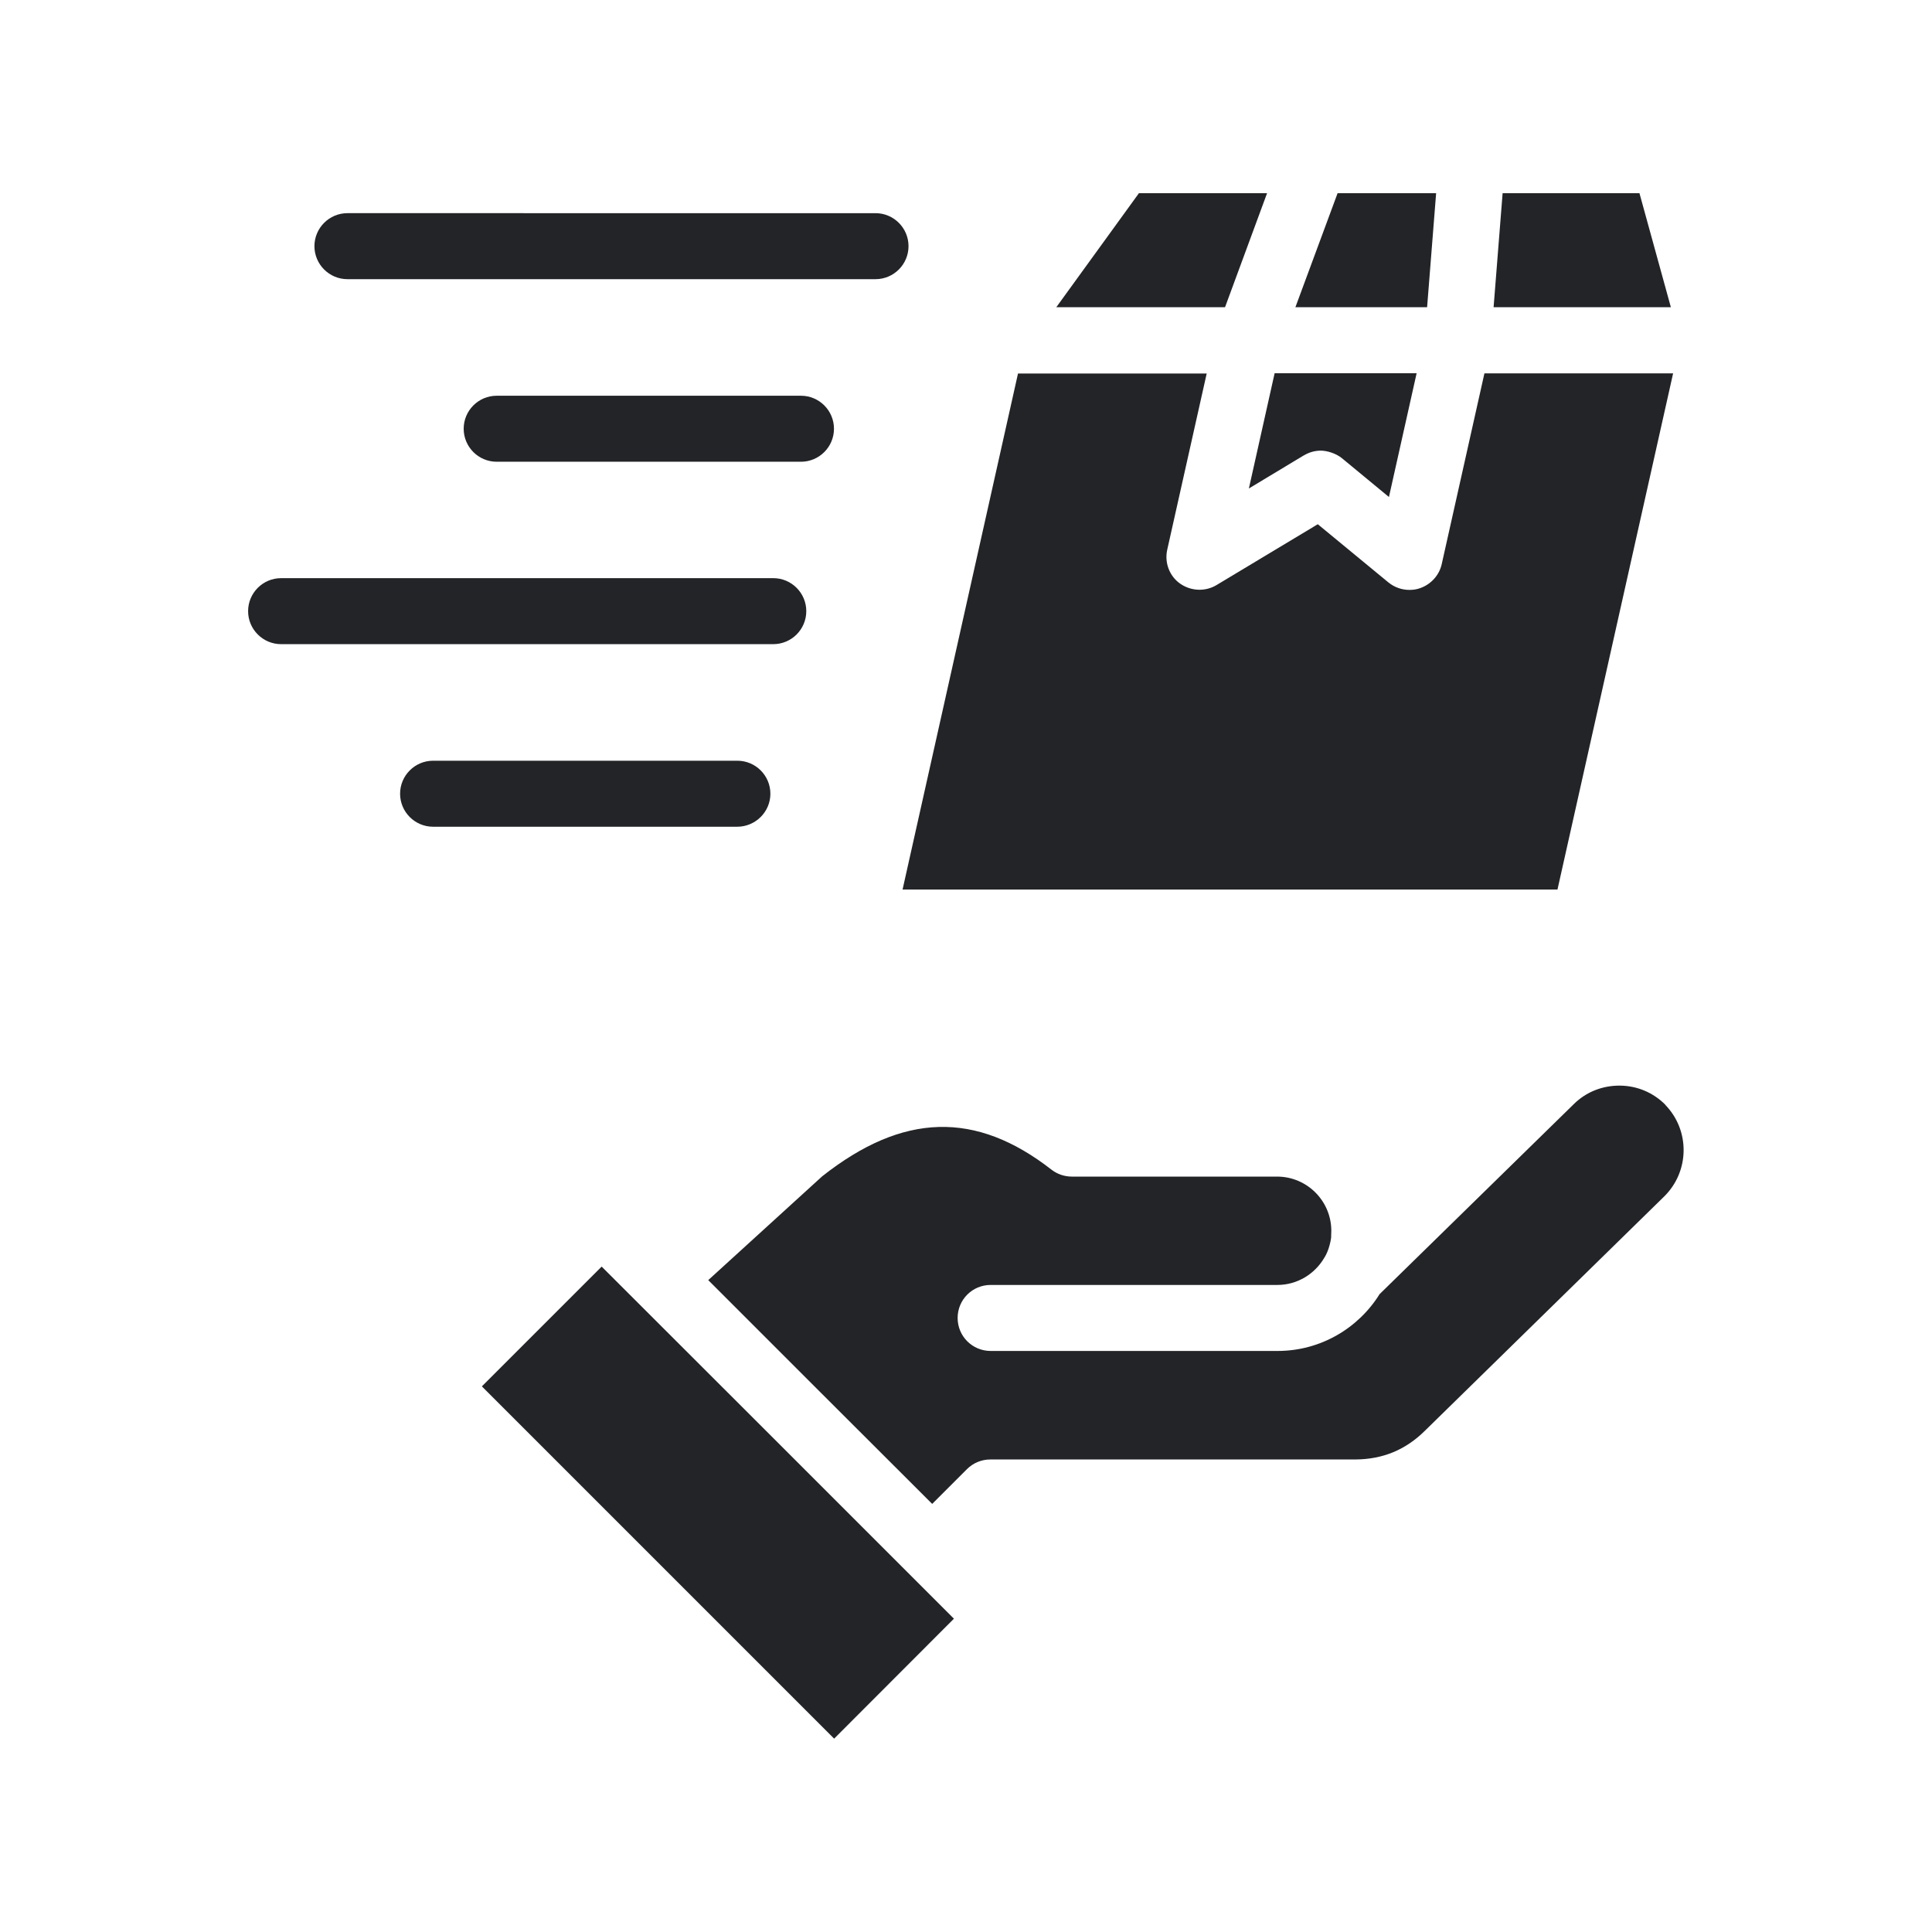 <?xml version="1.0" encoding="UTF-8"?> <svg xmlns="http://www.w3.org/2000/svg" id="Layer_1" version="1.1" viewBox="0 0 1200 1200"><defs><style> .st0 { fill: #222427; } </style></defs><path class="st0" d="M565.1,978l27.4,27.4-74.4,74.5-218.8-218.8,74.4-74.4,107.7,107.6,83.2,83.2c.2.2.4.3.5.5h0ZM1034.5,686.3c-7.5-7.6-17.5-11.9-28.3-12-10.8-.1-21,3.9-28.6,11.4l-120.7,118.1c-13.2,21.2-36.7,35.3-63.4,35.3h-178.2c-11.3,0-20.5-9.1-20.5-20.5s9.2-20.5,20.5-20.5h178.1c12.4,0,23.2-6.8,29.1-16.8,0-.1,0-.2.2-.3,1.4-2.3,2.4-4.9,3.1-7.5.1-.4.2-.8.3-1.2s.2-.9.3-1.3c.2-.8.3-1.7.4-2.6,0-.3,0-.6,0-.9,0-1,.1-2,.1-3,0-18.6-15.1-33.7-33.7-33.7h-127.5c-4.5,0-9-1.5-12.6-4.3-47.1-36.7-92.3-35.4-142.4,4.1l-70.8,64.5,69.7,69.7,69.4,69.3,21.6-21.6c3.8-3.8,9-6,14.5-6h226.7c17-.1,31.2-5.9,43.3-17.9l148.5-145.4c15.9-15.6,16.2-41.1.7-57h0ZM809.8,282.9c3.3-2,6.9-3,10.6-3s9.3,1.6,13.1,4.7l29.2,24.1,17.2-76.9h-88.2l-16,71.6,34.2-20.6ZM967.4,552.4l71.8-320.5h-117.2l-26.5,118.4c-1.5,6.9-6.6,12.6-13.4,15-2.2.8-4.4,1.1-6.7,1.1-4.7,0-9.3-1.6-13.1-4.7l-43.8-36.1-62.9,37.8c-7,4.2-15.9,3.8-22.6-.9s-9.8-13.1-8-21.1l24.5-109.4h-117.2l-71.7,320.5h406.8ZM1018.3,120h-85l-5.6,70.8h110.1l-19.5-70.8ZM892.1,120h-61.3l-26.2,70.8h81.8l5.6-70.8ZM787,120h-79.6l-51.3,70.8h104.8l26.1-70.8ZM215.8,173.4h328c11.3,0,20.5-9.2,20.5-20.5s-9.2-20.5-20.5-20.5H215.8c-11.3,0-20.5,9.2-20.5,20.5s9.2,20.5,20.5,20.5h0ZM308.5,245.8c-11.3,0-20.5,9.2-20.5,20.5s9.2,20.5,20.5,20.5h189c11.3,0,20.5-9.2,20.5-20.5s-9.2-20.5-20.5-20.5h-189ZM500.8,379.6c0-11.3-9.2-20.5-20.5-20.5H174.6c-11.3,0-20.5,9.2-20.5,20.5s9.2,20.5,20.5,20.5h305.7c11.3,0,20.5-9.2,20.5-20.5ZM478.5,493c0-11.3-9.2-20.5-20.5-20.5h-189c-11.3,0-20.5,9.2-20.5,20.5s9.2,20.5,20.5,20.5h188.9c11.3,0,20.6-9.2,20.6-20.5h0Z"></path></svg> 